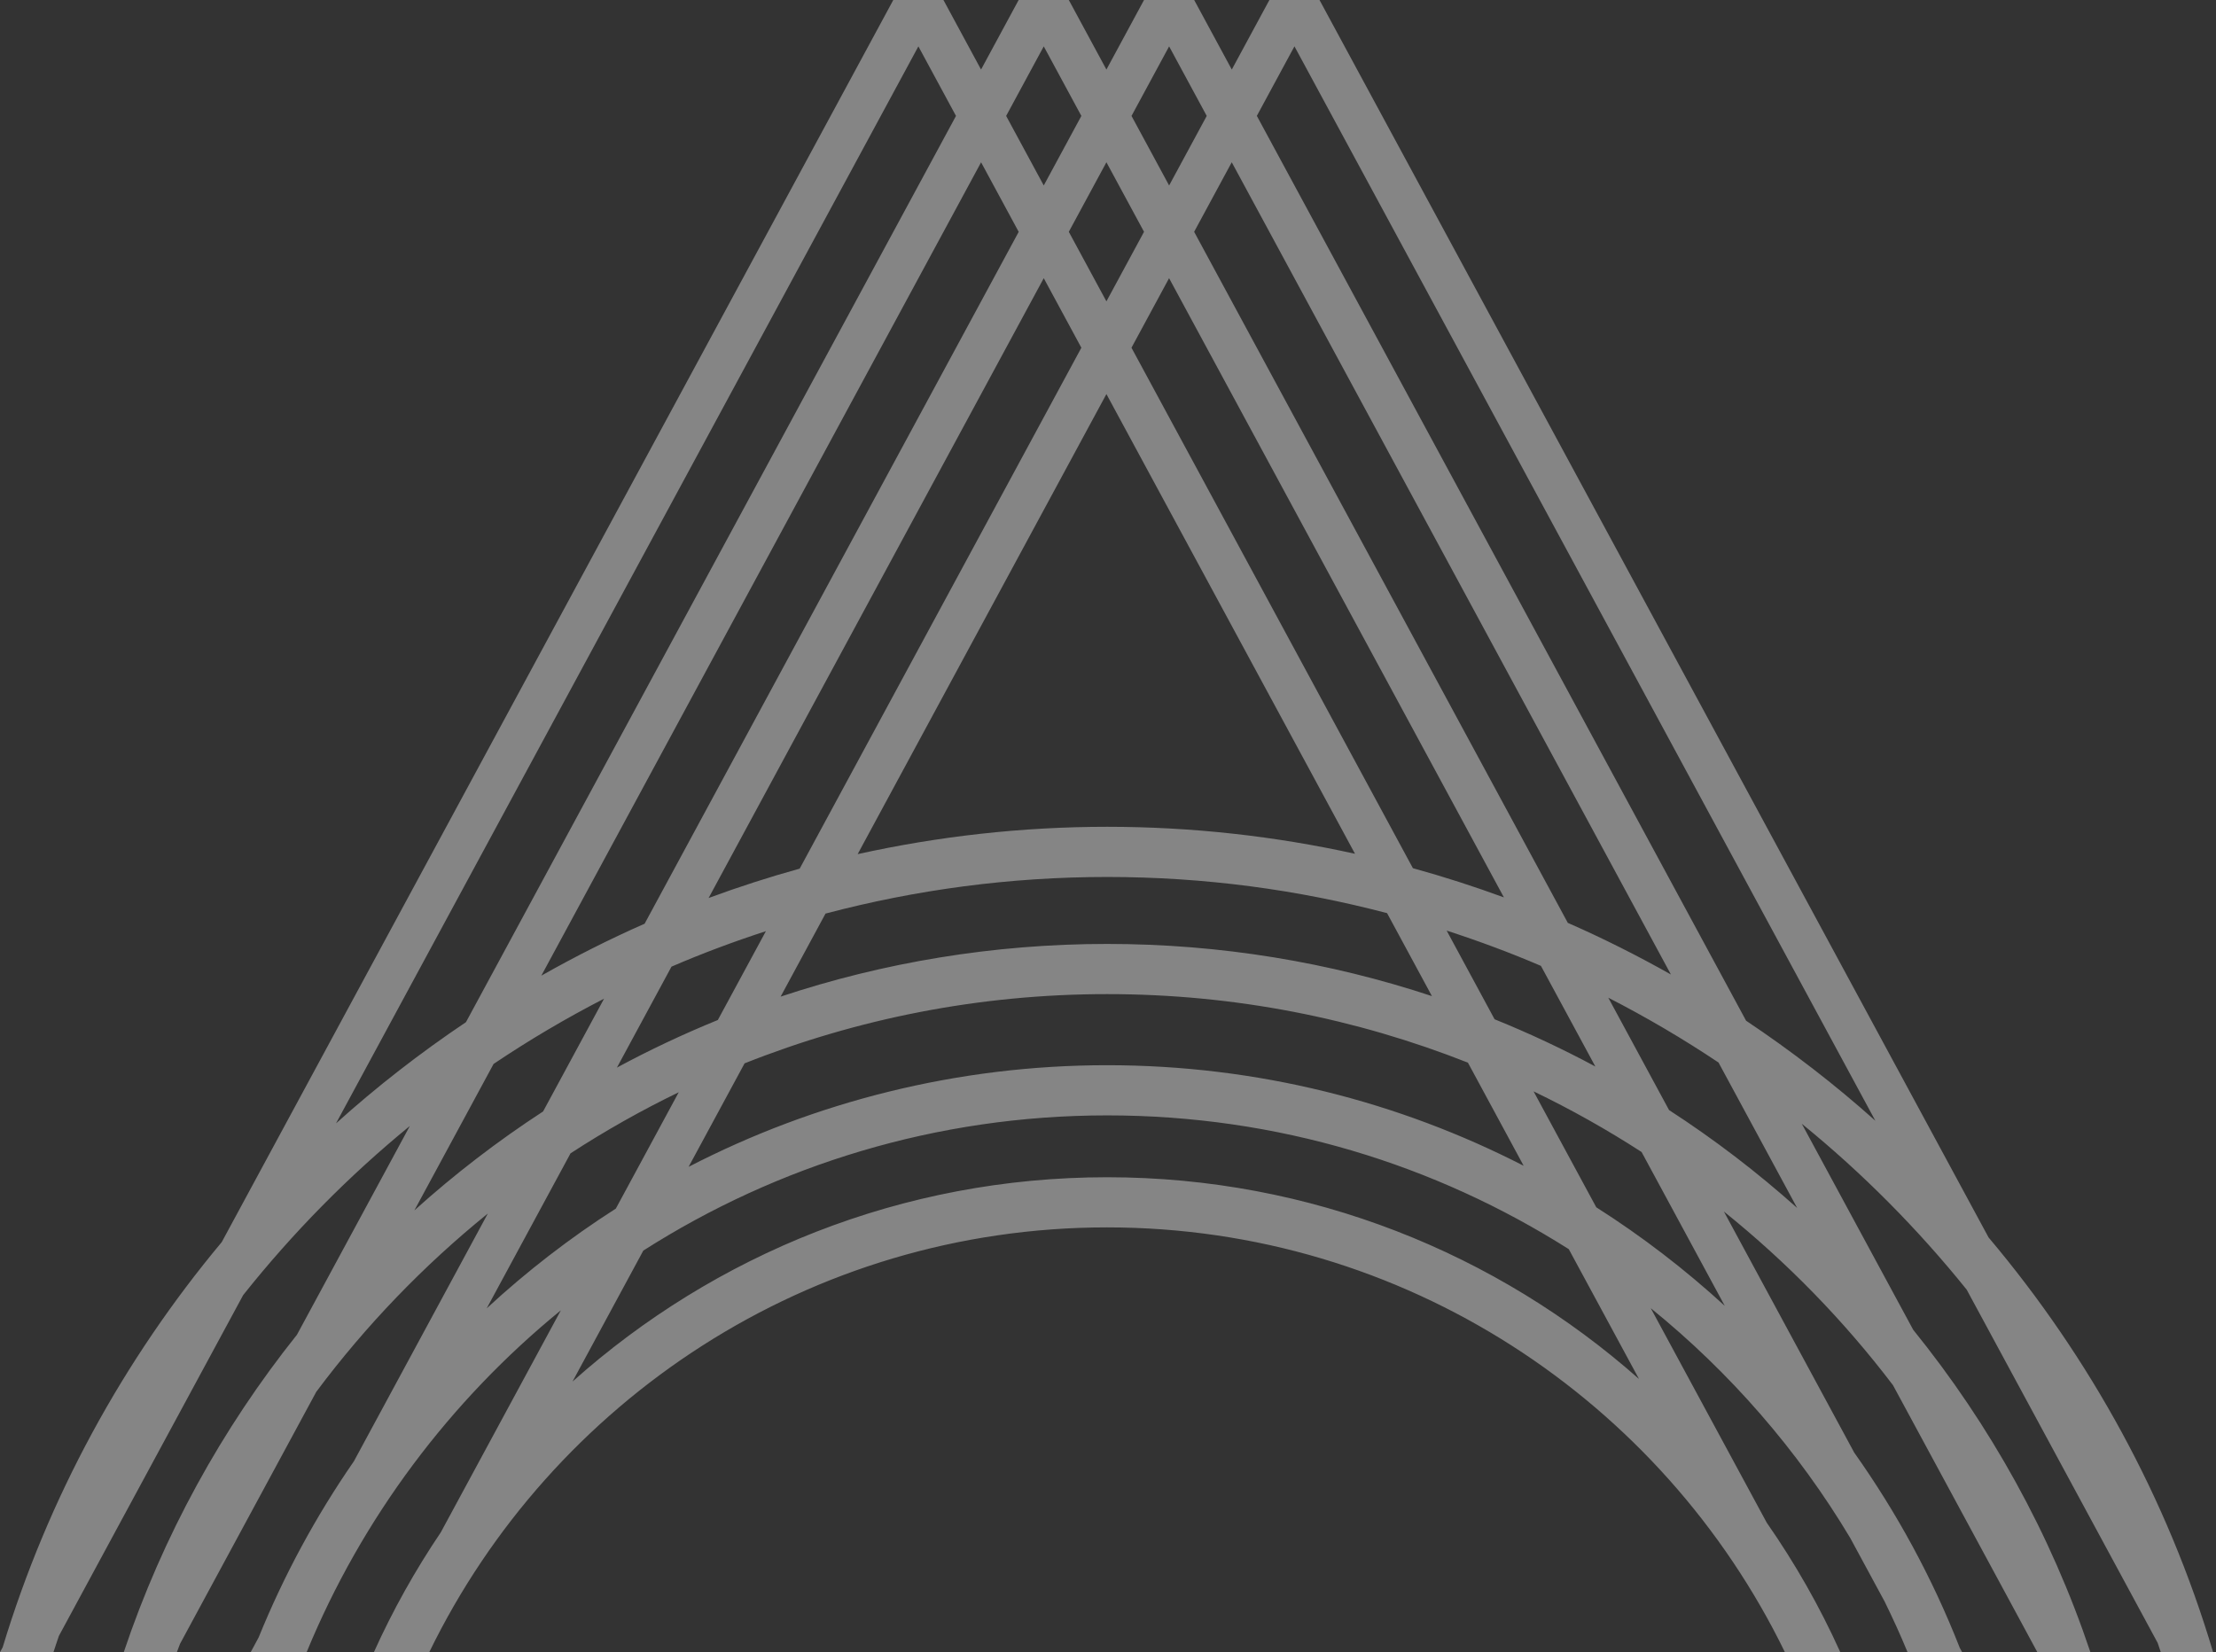 <svg width="751" height="560" viewBox="0 0 751 560" fill="none" xmlns="http://www.w3.org/2000/svg">
<rect x="0" y="0" width="751" height="560" fill="#333333" stroke="none"/>
<path d="M673.954 419.482L447.18 0H430.196L417.451 23.573L404.706 0H387.709L374.964 23.573L362.219 0H345.221L332.476 23.573L319.731 0H302.734L75.15 421.006C41.868 460.861 16.337 507.403 0.917 558.325L0.012 560H18.121C18.697 558.147 19.355 556.334 19.959 554.495L82.408 438.977C99.145 417.917 118.077 398.682 138.888 381.658L100.64 452.404C75.219 484.242 55.175 520.57 41.95 559.986H59.95C60.293 559.039 60.663 558.105 61.02 557.158L107.184 471.762C123.976 449.26 143.539 428.969 165.325 411.327L119.943 495.281C107.102 513.842 96.25 533.846 87.648 555.016L84.973 559.972H103.933C122.673 514.501 152.539 474.769 190.074 444.126L149.383 519.389C140.74 532.198 133.126 545.763 126.72 559.986H145.487C186.96 474.838 274.335 416.022 375.183 416.022C476.031 416.022 563.407 474.852 604.893 559.986H623.66C616.705 544.541 608.336 529.878 598.747 516.108L559.442 443.412C586.276 465.159 609.242 491.519 627.049 521.311L638.724 542.893C641.468 548.495 644.06 554.165 646.448 559.959H664.941L664.159 558.517C654.912 534.917 642.839 512.744 628.393 492.356L584.218 410.64C605.62 427.857 624.895 447.613 641.522 469.497L690.43 559.959H708.416C694.971 519.842 674.448 482.952 648.382 450.729L610.627 380.903C631.178 397.611 649.891 416.489 666.505 437.124L731.231 556.856C731.573 557.899 731.944 558.929 732.273 559.972H750.012C734.454 507.747 708.224 460.106 673.954 419.468V419.482ZM566.288 330.311C554.956 323.927 543.322 318.05 531.332 312.806L404.693 78.572L417.437 54.999L566.274 330.311H566.288ZM478.83 294.271L383.456 117.865L396.201 94.292L509.67 304.17C499.573 300.463 489.297 297.155 478.83 294.271ZM485.278 337.628C450.637 326.164 413.637 319.945 375.197 319.945C336.757 319.945 299.359 326.219 264.554 337.807L279.768 309.662C310.252 301.603 342.217 297.251 375.197 297.251C408.177 297.251 439.758 301.548 470.077 309.511L485.278 337.628ZM459.198 289.384C432.13 283.425 404.034 280.24 375.197 280.24C346.36 280.24 317.893 283.48 290.661 289.507L374.964 133.571L459.198 289.37V289.384ZM271.015 294.422C260.548 297.319 250.245 300.642 240.148 304.376L353.727 94.292L366.472 117.865L271.015 294.422ZM259.56 315.62L243.276 345.728C231.546 350.506 220.132 355.888 209.074 361.86L227.568 327.647C237.994 323.144 248.667 319.162 259.56 315.62ZM252.317 360.432C290.373 345.317 331.818 336.956 375.197 336.956C418.576 336.956 459.582 345.234 497.474 360.185L516.365 395.14C473.987 373.379 426.012 361.05 375.197 361.05C324.382 361.05 275.899 373.516 233.371 395.497L252.33 360.432H252.317ZM506.515 345.481L490.271 315.428C501.137 318.957 511.81 322.911 522.223 327.386L540.661 361.49C529.617 355.559 518.217 350.218 506.515 345.481ZM396.214 15.72L408.959 39.293L396.214 62.866L383.469 39.293L396.214 15.72ZM374.964 54.999L387.709 78.572L374.964 102.145L362.219 78.572L374.964 54.999ZM353.727 15.72L366.472 39.293L353.727 62.866L340.982 39.293L353.727 15.72ZM332.49 55.013L345.235 78.586L218.458 313.094C206.454 318.366 194.807 324.283 183.461 330.695L332.49 55.013ZM113.879 380.765L311.239 15.72L323.984 39.293L157.917 346.456C142.428 356.863 127.694 368.313 113.879 380.765ZM140.452 410.228L167.273 360.625C179.277 352.552 191.775 345.166 204.712 338.507L184.051 376.729C168.645 386.765 154.075 397.968 140.466 410.228H140.452ZM164.954 443.453L193.353 390.925C205.096 383.278 217.333 376.372 230.023 370.221L208.704 409.652C193.119 419.619 178.481 430.946 164.954 443.453ZM375.197 399.025C305.697 399.025 242.192 425.234 194.025 468.275L218.019 423.889C263.484 394.893 317.413 378.061 375.211 378.061C433.008 378.061 486.361 394.7 531.661 423.408L555.45 467.397C507.393 424.864 444.258 399.025 375.211 399.025H375.197ZM584.52 442.615C571.035 430.259 556.479 419.07 540.976 409.212L519.726 369.919C532.388 376.015 544.612 382.893 556.328 390.472L584.52 442.615ZM565.643 376.262L545.051 338.177C557.96 344.795 570.417 352.126 582.408 360.144L609.05 409.432C595.482 397.295 580.967 386.188 565.629 376.248L565.643 376.262ZM591.736 345.948L425.943 39.279L438.688 15.706L635.555 379.873C621.795 367.558 607.129 356.245 591.736 345.962V345.948Z" fill="white" fill-opacity="0.4"/>
</svg>
